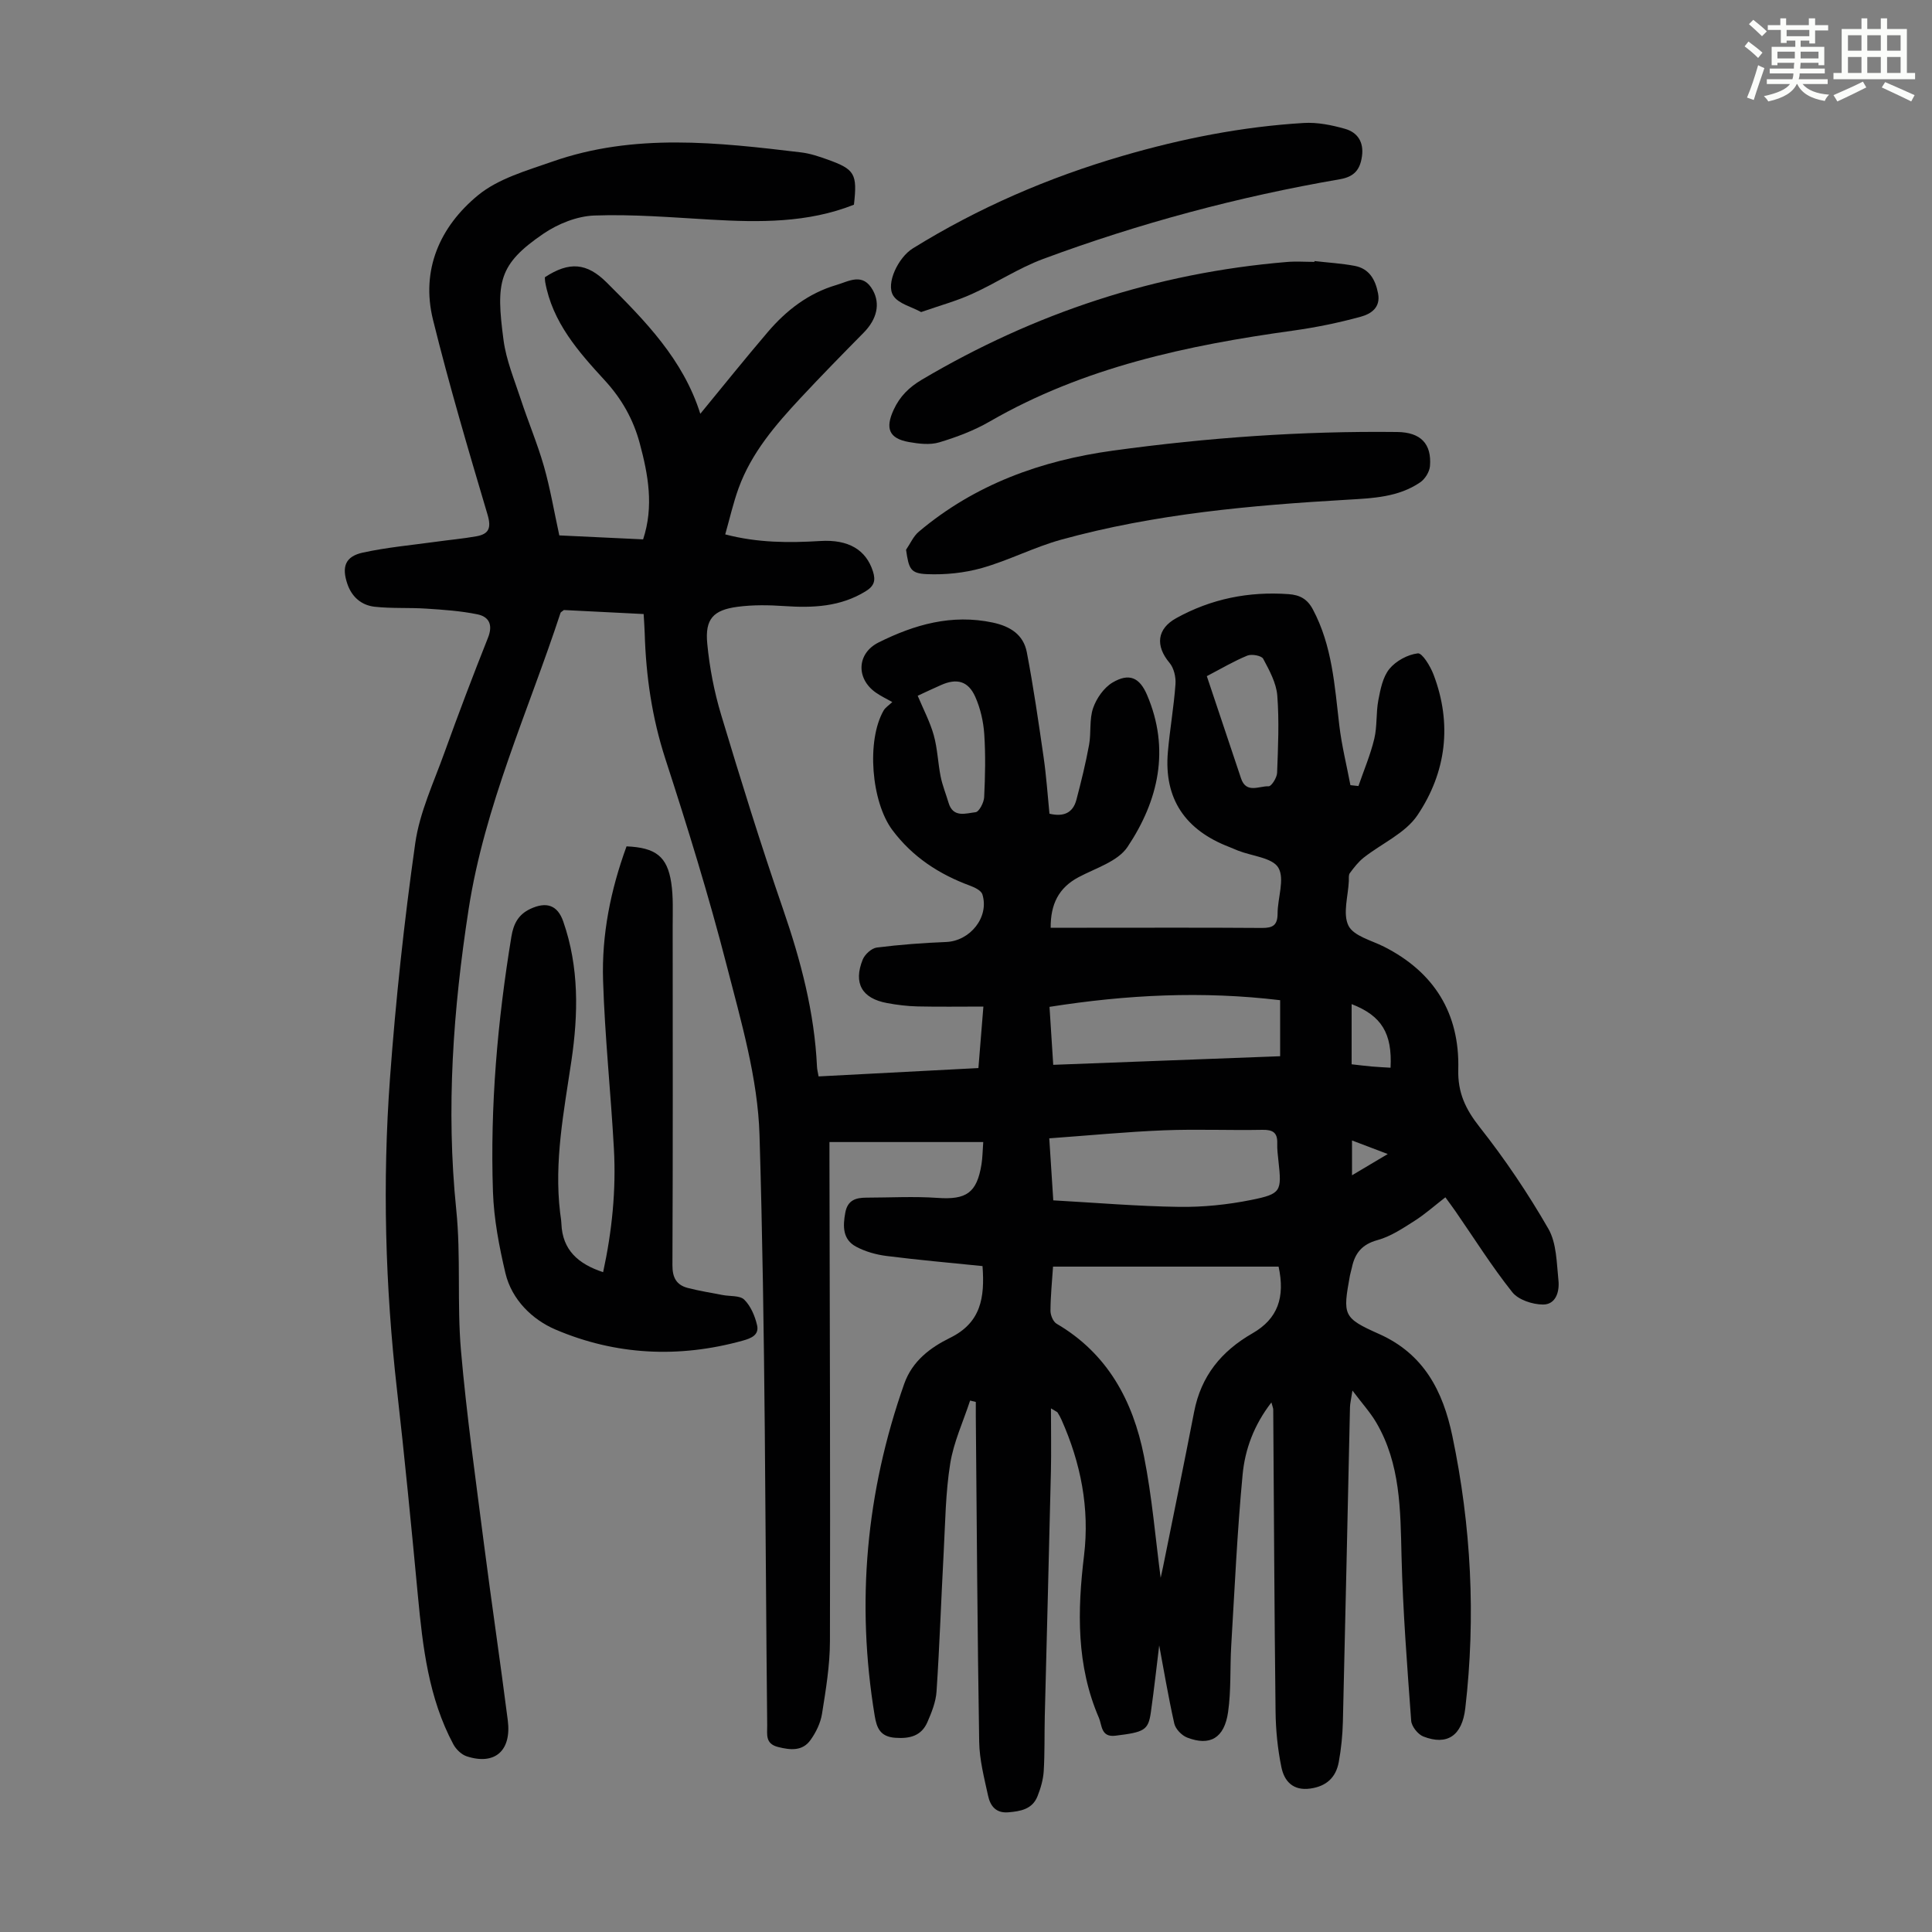 <svg enable-background="new 0 0 400 400" viewBox="0 0 400 400" xmlns="http://www.w3.org/2000/svg"><rect x="0" y="0" width="400" height="400" fill="#808080" stroke="none"/><path d="m361.2 9.6.8-1c.9.7 1.9 1.4 2.9 2.3l-.9 1.1c-1-1-2-1.8-2.8-2.4zm.5 10.6c.9-2.1 1.6-4.3 2.3-6.7.4.2.8.4 1.3.6-.7 2.1-1.5 4.3-2.2 6.6zm.4-15.2.9-.9c1 .8 2 1.6 2.8 2.4l-1 1c-.9-.9-1.8-1.7-2.7-2.5zm12.5-1.2h1.2v1.4h2.7v1.1h-2.7v2.7h-1.2v-.6h-1.8v1.3h4.9v3.8h-1.2v-.5h-3.7c0 .4-.1.9-.1 1.2h5.1v1h-5.2c0 .5-.1.9-.2 1.2h6v1h-5.2c1.1 1.3 2.9 2 5.5 2.2-.4.4-.7.8-.9 1.3-2.9-.5-4.8-1.6-5.7-3.5h-.1c-.8 1.7-2.7 2.9-5.9 3.6-.2-.4-.6-.8-.9-1.1 2.8-.6 4.6-1.4 5.4-2.5h-4.8v-1h5.3c.1-.3.2-.7.2-1.2h-4.9v-1h5c0-.4 0-.8.1-1.2h-3.5v.5h-1.2v-3.8h4.9v-1.3h-1.8v.5h-1.2v-2.7h-2.7v-1h2.6v-1.4h1.2v1.4h4.7v-1.4zm-6.6 8.3h3.6c0-.4 0-.9 0-1.4h-3.6zm1.9-4.6h4.7v-1.3h-4.7zm6.6 3.2h-3.7v1.4h3.7z" fill="#fbfcfa"/><path d="m385.3 3.8h1.3v2.2h2.8v-2.2h1.3v2.2h4.1v9.1h1.7v1.3h-16.9v-1.3h1.7v-9.1h4.1v-2.2zm.4 13.1.7 1.2c-1.8.9-3.8 1.9-6 2.9-.2-.4-.5-.8-.8-1.3 2.3-1 4.3-1.9 6.1-2.8zm-3.1-6.4h2.8v-3.2h-2.8zm0 4.6h2.8v-3.3h-2.8zm4-4.6h2.8v-3.2h-2.8zm0 4.6h2.8v-3.3h-2.8zm3.7 1.9c2.1.9 4.1 1.8 6.1 2.7l-.7 1.3c-2.2-1.1-4.2-2-6.1-2.9zm3.2-9.7h-2.8v3.2h2.8zm-2.8 7.8h2.8v-3.3h-2.8z" fill="#fbfcfa"/><g fill="#010102"><path d="m203.42 262.13c-6.74-.69-13.3-1.26-19.83-2.09-2.17-.27-4.42-.9-6.33-1.92-2.81-1.5-2.78-4.21-2.25-7.06.49-2.62 2.2-3.09 4.38-3.1 4.9-.01 9.82-.29 14.69.05 5.97.42 8.17-1 9.13-6.97.21-1.32.22-2.66.36-4.59-10.61 0-21.04 0-31.84 0v3.63c.06 33.25.19 66.5.1 99.75-.01 5-.85 10.02-1.64 14.99-.3 1.9-1.25 3.86-2.39 5.44-1.66 2.32-4.12 2.09-6.7 1.44-2.72-.68-2.24-2.62-2.26-4.47-.43-40.74-.37-81.5-1.59-122.22-.35-11.78-3.83-23.59-6.8-35.14-3.7-14.39-8.1-28.61-12.69-42.74-2.77-8.52-4.02-17.15-4.28-26.01-.04-1.22-.13-2.43-.22-3.99-5.64-.29-11.19-.57-16.51-.83-.39.32-.64.42-.7.59-6.68 20.35-15.72 39.94-19.03 61.37-3.19 20.66-4.7 41.29-2.56 62.18.99 9.66.14 19.49.98 29.18 1.16 13.36 3.05 26.66 4.75 39.97 1.57 12.2 3.38 24.38 4.94 36.58.81 6.33-2.7 9.36-8.52 7.45-1.08-.36-2.19-1.44-2.75-2.48-5.13-9.6-6.34-20.15-7.34-30.76-1.34-14.25-2.73-28.51-4.34-42.73-2.43-21.42-3.01-42.89-1.44-64.36 1.19-16.28 2.94-32.54 5.23-48.7.91-6.41 3.82-12.56 6.04-18.75 2.88-7.99 5.89-15.93 9.03-23.82 1.06-2.67.2-4.34-2.2-4.83-3.47-.71-7.04-.95-10.59-1.18-3.55-.24-7.15 0-10.68-.39-2.7-.3-4.71-1.99-5.64-4.69-1.23-3.58-.45-5.73 3.19-6.52 4.99-1.09 10.12-1.55 15.19-2.25 2.76-.39 5.54-.63 8.29-1.12 2.6-.46 3.17-1.69 2.34-4.49-3.97-13.39-7.94-26.79-11.29-40.34-2.56-10.35 1.45-19.3 9.29-25.76 4.22-3.48 10.11-5.13 15.45-7 16.91-5.93 34.2-3.97 51.45-1.9 1.87.22 3.71.84 5.49 1.48 5.67 2.03 6.19 2.96 5.47 9.35-9.57 3.8-19.59 3.67-29.7 3.09-8.01-.46-16.05-1.14-24.05-.85-3.59.13-7.54 1.72-10.56 3.78-9.32 6.36-9.83 10.03-8.24 22.01.55 4.15 2.23 8.17 3.55 12.19 1.53 4.67 3.46 9.22 4.81 13.93 1.31 4.59 2.1 9.33 3.19 14.32 5.59.26 11.37.54 17.35.82 2.26-6.87 1.04-13.42-.7-19.9-1.32-4.92-3.72-9.19-7.25-13.03-5.44-5.92-10.84-12.01-12.33-20.39-.06-.32-.04-.65-.06-.95 5.07-3.32 8.7-2.99 12.81 1.1 7.95 7.92 15.82 15.91 19.37 27.17 4.75-5.78 9.27-11.42 13.96-16.91 3.83-4.5 8.44-8.06 14.2-9.75 2.6-.76 5.51-2.68 7.59 1.12 1.52 2.78.85 5.92-1.92 8.74-4.4 4.46-8.79 8.94-13.06 13.52-5.2 5.58-10.19 11.37-12.84 18.68-1.1 3.02-1.81 6.18-2.77 9.57 6.78 1.77 13.22 1.76 19.68 1.37 5.83-.36 9.47 1.81 10.9 6.28.61 1.92.26 3.04-1.51 4.13-5.25 3.23-10.94 3.46-16.84 3.06-3.21-.22-6.5-.27-9.67.15-5.05.66-6.77 2.54-6.28 7.62.47 4.97 1.44 9.98 2.88 14.76 4.05 13.47 8.22 26.91 12.81 40.21 3.67 10.64 6.51 21.37 7.03 32.65.02.54.17 1.08.33 1.99 10.99-.57 21.88-1.14 33.09-1.73.34-4.26.67-8.32 1.03-12.73-4.77 0-9.2.07-13.63-.03-2.11-.05-4.24-.31-6.33-.7-5.19-.96-7-4.11-5.02-9.01.44-1.07 1.82-2.34 2.91-2.48 4.76-.6 9.56-.96 14.35-1.15 4.99-.2 8.98-5.17 7.51-9.87-.25-.78-1.56-1.42-2.5-1.77-6.45-2.37-11.96-5.96-16.13-11.53-4.37-5.84-5.4-18.52-1.82-24.75.37-.64 1.09-1.08 1.8-1.76-1.15-.65-2.34-1.21-3.4-1.95-4.17-2.92-3.93-8.14.55-10.38 7.45-3.72 15.15-5.92 23.63-4.13 3.67.78 6.37 2.52 7.07 6.14 1.38 7.21 2.43 14.49 3.48 21.76.56 3.86.82 7.76 1.21 11.68 2.92.69 4.86-.15 5.58-2.89.99-3.76 1.92-7.54 2.62-11.36.46-2.52.02-5.27.84-7.63.7-2.02 2.24-4.23 4.04-5.29 3.4-2 5.57-1.06 7.12 2.57 4.82 11.25 2.37 21.89-4.04 31.48-2.01 3.01-6.6 4.38-10.13 6.26-4.14 2.2-5.81 5.61-5.78 10.47h7.47c12.09 0 24.19-.05 36.28.04 2.26.02 3.22-.58 3.23-2.96 0-3.23 1.52-7.15.17-9.49-1.2-2.08-5.43-2.42-8.31-3.54-.63-.24-1.23-.53-1.86-.77-9.04-3.47-13.58-9.9-12.71-19.71.41-4.67 1.23-9.31 1.57-13.99.11-1.46-.32-3.34-1.23-4.42-2.99-3.56-2.59-7.05 1.37-9.25 7.26-4.02 15.02-5.57 23.28-4.98 2.34.17 3.88 1.01 5.02 3.15 4.02 7.54 4.51 15.81 5.48 24.03.49 4.16 1.52 8.25 2.3 12.37.55.06 1.1.12 1.66.18 1.12-3.25 2.48-6.45 3.28-9.78.62-2.58.34-5.37.84-7.99.43-2.25.92-4.8 2.29-6.48 1.35-1.65 3.78-2.97 5.88-3.22.92-.11 2.59 2.65 3.25 4.37 3.91 10.24 2.64 20.28-3.32 29.14-2.51 3.74-7.42 5.85-11.15 8.8-1.1.87-2 2.05-2.85 3.19-.29.38-.19 1.08-.21 1.64-.14 3.13-1.29 6.77-.08 9.23 1.06 2.15 4.76 3.05 7.36 4.36 10.42 5.28 15.68 13.83 15.38 25.41-.13 4.84 1.51 8.24 4.44 11.96 5.23 6.63 10 13.71 14.21 21.03 1.72 2.99 1.71 7.07 2.09 10.7.24 2.28-.51 5.02-3.23 4.99-2.16-.02-5.07-.97-6.33-2.56-4.24-5.33-7.88-11.14-11.76-16.75-.63-.91-1.3-1.8-2.09-2.89-2.19 1.69-4.17 3.47-6.39 4.88-2.43 1.55-4.95 3.24-7.67 3.98-3.22.88-4.68 2.73-5.3 5.7-.11.55-.3 1.08-.4 1.63-1.49 8.21-1.48 8.76 6.02 12.1 9.31 4.15 13.24 11.85 15.18 21.11 3.91 18.66 4.88 37.47 2.68 56.41-.66 5.67-3.77 7.75-8.69 5.82-1.12-.44-2.42-2.08-2.51-3.25-.83-11.37-1.72-22.74-2-34.13-.23-9.57-.21-19.07-5.25-27.65-1.22-2.07-2.87-3.88-4.91-6.59-.28 1.84-.49 2.64-.51 3.45-.49 21.71-.94 43.41-1.47 65.12-.07 2.78-.35 5.59-.85 8.33-.58 3.17-2.52 5.03-5.89 5.5-3.6.51-5.4-1.54-5.99-4.42-.78-3.79-1.17-7.72-1.21-11.59-.25-20.82-.33-41.64-.48-62.46 0-.3-.15-.59-.38-1.47-3.62 4.68-5.47 9.73-5.96 14.94-1.12 11.79-1.65 23.64-2.36 35.47-.27 4.57 0 9.2-.65 13.7-.77 5.4-3.76 7.1-8.48 5.27-1.12-.44-2.41-1.77-2.66-2.91-1.29-5.77-2.26-11.61-3.12-16.17-.47 3.78-1.02 8.84-1.73 13.87-.53 3.71-1.36 4.1-7.34 4.83-3.01.37-2.76-2.19-3.4-3.67-4.7-10.86-4.48-22.18-3.09-33.65 1.18-9.78-.68-19.15-4.68-28.12-.23-.51-.5-1-.8-1.47-.09-.15-.33-.21-1.37-.86 0 4.7.08 8.87-.01 13.04-.39 16.9-.85 33.79-1.27 50.69-.09 3.8.01 7.6-.22 11.39-.11 1.75-.63 3.53-1.28 5.17-1.06 2.69-3.49 3.13-6.06 3.34-2.61.22-3.74-1.39-4.18-3.44-.8-3.68-1.78-7.42-1.84-11.14-.37-22.5-.5-45-.7-67.5-.01-.96 0-1.92 0-2.88-.39-.1-.79-.19-1.18-.29-1.42 4.35-3.41 8.6-4.12 13.06-.97 6.04-1.02 12.22-1.35 18.35-.52 9.6-.84 19.22-1.48 28.82-.14 2.16-1.02 4.35-1.9 6.37-1.25 2.84-3.64 3.44-6.66 3.22-3.1-.23-3.82-2.02-4.24-4.54-3.88-23.45-1.79-46.34 6.11-68.75 1.69-4.78 5.49-7.54 9.46-9.5 6.43-3.14 7.24-8.32 6.75-14.87zm36.88 64.53c.07-.33.3-1.28.49-2.23 2.16-10.71 4.36-21.4 6.44-32.12 1.43-7.4 5.6-12.54 12.08-16.26 5.26-3.02 6.78-7.46 5.41-13.81-15.49 0-30.99 0-46.7 0-.21 3.15-.52 6.15-.53 9.15 0 .91.55 2.26 1.28 2.68 10.55 6.17 15.79 15.95 18.07 27.38 1.69 8.47 2.39 17.14 3.46 25.21zm-23.06-90.98c.3 4.66.56 8.62.83 12.84 8.92.5 17.48 1.23 26.05 1.35 4.97.07 10.03-.45 14.91-1.43 6.26-1.26 6.35-1.8 5.66-8.06-.13-1.22-.29-2.45-.25-3.67.07-2.19-.89-2.83-3.04-2.79-6.81.13-13.64-.17-20.44.1-7.76.31-15.52 1.07-23.72 1.66zm47.8-28.6c-16.07-1.93-31.8-1.14-47.75 1.38.26 4.08.51 7.92.77 12 15.87-.6 31.36-1.18 46.98-1.78 0-3.98 0-7.64 0-11.6zm-15.18-67.09c2.43 7.27 4.75 14.23 7.09 21.18 1.07 3.2 3.76 1.54 5.71 1.62.57.03 1.71-1.78 1.75-2.77.2-5.33.45-10.7.04-16.01-.21-2.62-1.64-5.22-2.92-7.62-.35-.65-2.37-1.02-3.27-.66-2.77 1.13-5.37 2.68-8.4 4.26zm-59.86 4.06c1.18 2.82 2.55 5.4 3.32 8.15.78 2.77.86 5.73 1.43 8.57.37 1.85 1.1 3.62 1.64 5.44.94 3.19 3.6 2.17 5.59 1.95.73-.08 1.72-1.99 1.78-3.1.21-4.35.31-8.73.02-13.07-.18-2.62-.8-5.34-1.86-7.72-1.47-3.3-3.85-3.89-7.11-2.43-1.64.72-3.24 1.48-4.81 2.21zm89.84 63.84v12.46c1.56.17 2.87.35 4.19.46 1.29.11 2.58.17 3.87.25.37-7.11-1.85-10.77-8.06-13.17zm7.48 31.04c-2.91-1.1-5.11-1.94-7.4-2.81v7.21c2.5-1.48 4.57-2.72 7.4-4.4z"/><path d="m129.72 175.23c6.03.26 8.42 2.09 9.25 7.51.45 2.95.3 6.01.3 9.02.02 23.4.05 46.8-.05 70.2-.01 2.57.84 4.09 3.19 4.7 2.37.61 4.79.99 7.2 1.46 1.53.3 3.57.06 4.48.96 1.34 1.32 2.21 3.38 2.65 5.27.48 2.04-1.2 2.73-2.98 3.22-13.2 3.66-26.3 3.02-38.77-2.31-4.73-2.02-9.04-6.14-10.35-11.68-1.3-5.52-2.39-11.21-2.58-16.85-.6-17.72.94-35.32 3.82-52.82.43-2.61 1.42-4.57 3.93-5.74 3.32-1.55 5.63-.79 6.81 2.63 3.29 9.45 3.12 19.14 1.68 28.86-1.54 10.4-3.6 20.75-2.34 31.35.09.78.24 1.55.27 2.33.21 5.47 3.48 8.35 8.64 10.05 1.84-8.47 2.71-16.98 2.23-25.58-.64-11.61-1.88-23.2-2.24-34.82-.3-9.44 1.54-18.68 4.86-27.76z"/><path d="m187.59 113.82c.87-1.26 1.51-2.79 2.64-3.74 11.64-9.81 25.32-14.74 40.24-16.79 19.52-2.68 39.12-4.08 58.82-3.85 4.84.06 7.15 2.43 6.77 7.07-.1 1.18-1.02 2.67-2.02 3.35-4.53 3.09-9.79 3.29-15.08 3.6-19.98 1.16-39.9 2.93-59.28 8.28-5.57 1.54-10.81 4.28-16.38 5.86-3.64 1.03-7.62 1.43-11.41 1.27-3.41-.15-3.73-1.1-4.3-5.05z"/><path d="m272.15 54.05c2.77.32 5.57.48 8.3.99 3.03.57 4.3 2.82 4.86 5.69.59 3.01-1.55 4.28-3.57 4.84-4.59 1.26-9.29 2.22-14.01 2.88-21.93 3.04-43.36 7.58-62.84 18.83-3.24 1.87-6.85 3.23-10.45 4.31-1.91.57-4.21.29-6.25-.07-4.14-.73-4.96-2.83-3.15-6.72 1.27-2.74 3.17-4.62 5.8-6.18 23.37-13.83 48.5-22.13 75.59-24.38 1.89-.16 3.8-.02 5.71-.02 0-.07 0-.12.01-.17z"/><path d="m190.71 64.61c-2.01-1.11-4.72-1.73-5.77-3.4-1.59-2.51 1.06-7.93 4.03-9.77 13.58-8.42 28.1-14.69 43.43-19.16 12.28-3.58 24.77-6.06 37.54-6.82 2.81-.17 5.77.43 8.52 1.21 2.6.73 3.94 2.74 3.52 5.69-.39 2.75-1.57 4.23-4.57 4.75-20.98 3.61-41.48 9.1-61.43 16.5-5.1 1.89-9.73 4.99-14.71 7.24-3.2 1.46-6.63 2.39-10.56 3.76z"/></g></svg>